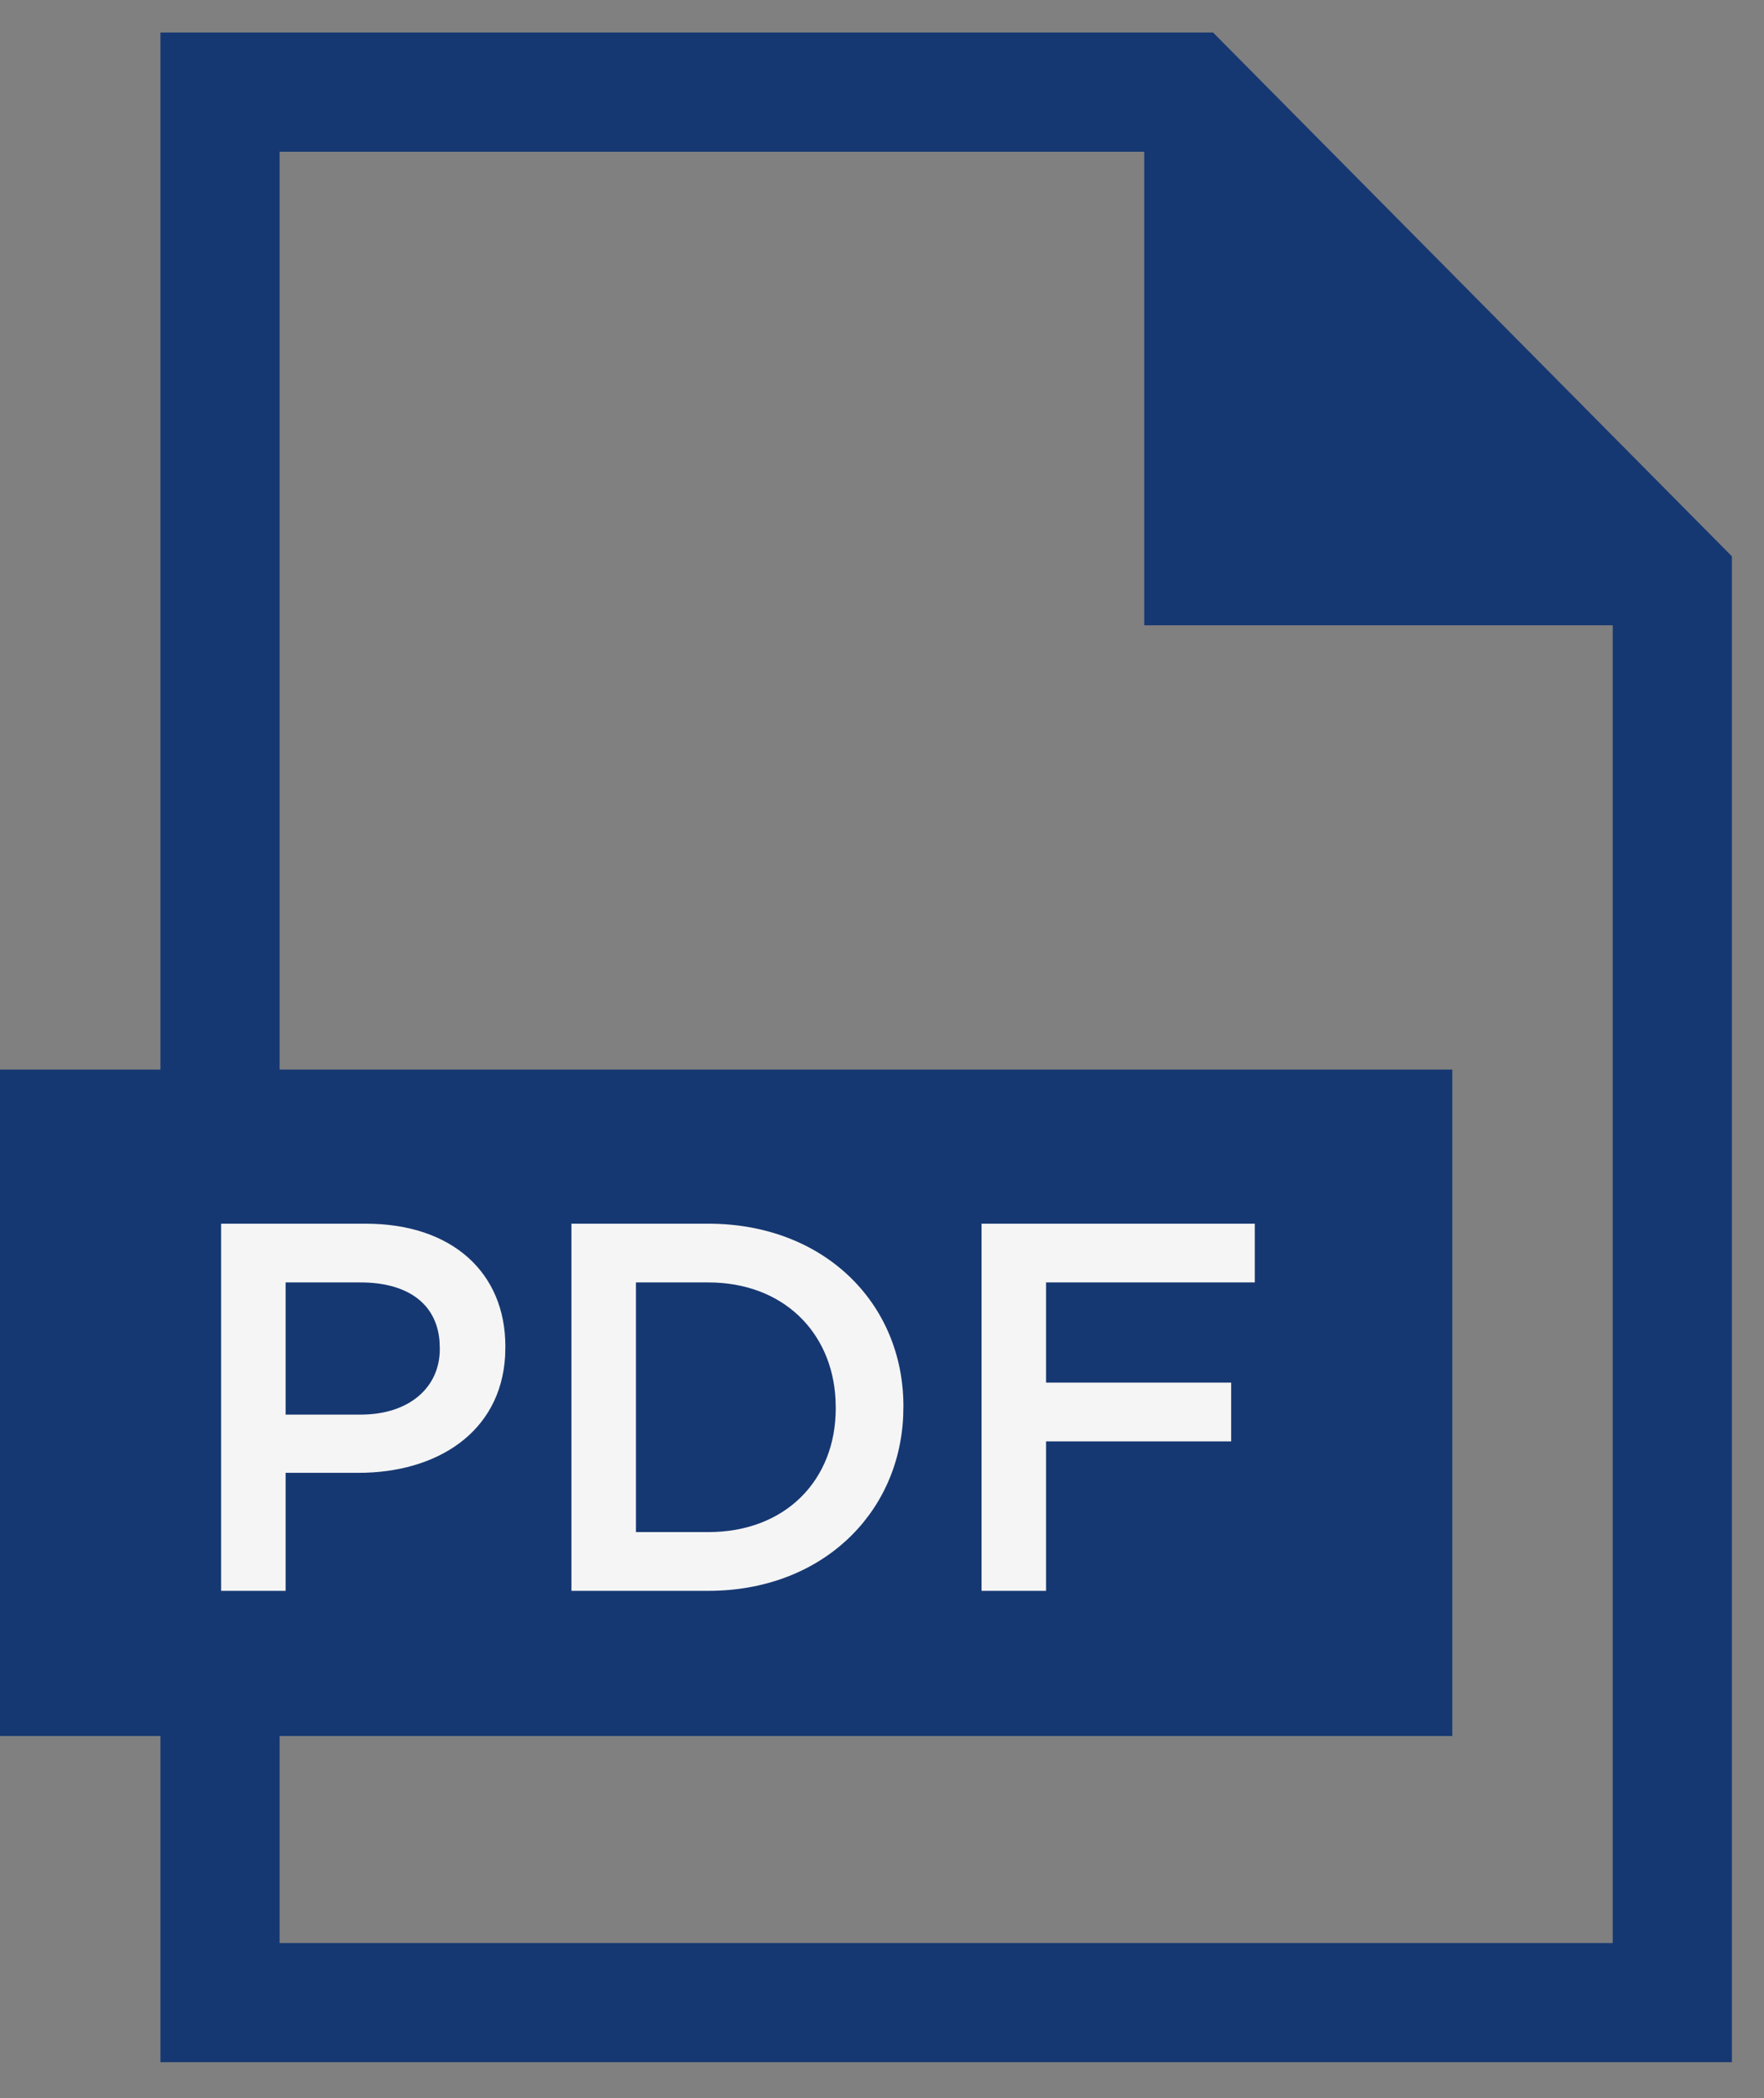 <svg xmlns="http://www.w3.org/2000/svg" width="37px" height="44px" viewBox="0 0 37 44"><rect x="0" y="0" width="37" height="44" fill="#808080" stroke="none"/><title>Group 2 Copy 5</title><desc>Created with Sketch.</desc><g id="Desktop-HD" stroke="none" stroke-width="1" fill="none" fill-rule="evenodd"><g id="Produkte---Downloads" transform="translate(-172, -1338)"><g id="Group-2-Copy-5" transform="translate(172, 1339)"><polygon id="Path-3" stroke="#163872" stroke-width="2.5" points="4.615 0.932 24.923 0.932 35.077 11.182 35.077 41 4.615 41"></polygon><polygon id="Rectangle" fill="#163872" points="24 0 36 12.114 24 12.114"></polygon><rect id="Rectangle" fill="#163872" x="0" y="21.432" width="30.462" height="13.977"></rect><path d="M4.638,32.364 L5.991,32.364 L5.991,29.889 L7.52,29.889 C9.153,29.889 10.5,29.05 10.595,27.442 L10.6,27.238 C10.6,25.687 9.478,24.664 7.674,24.664 L4.638,24.664 L4.638,32.364 Z M5.991,28.668 L5.991,25.896 L7.564,25.896 C8.52,25.896 9.152,26.318 9.219,27.124 L9.225,27.293 C9.225,28.096 8.587,28.668 7.564,28.668 L5.991,28.668 Z M11.986,32.364 L14.857,32.364 C17.203,32.364 18.847,30.781 18.944,28.709 L18.949,28.492 C18.949,26.325 17.277,24.664 14.857,24.664 L11.986,24.664 L11.986,32.364 Z M14.857,25.896 C16.412,25.896 17.448,26.923 17.525,28.342 L17.53,28.536 C17.53,30.043 16.474,31.132 14.857,31.132 L13.339,31.132 L13.339,25.896 L14.857,25.896 Z M20.588,32.364 L20.588,24.664 L26.319,24.664 L26.319,25.896 L21.941,25.896 L21.941,27.997 L25.824,27.997 L25.824,29.229 L21.941,29.229 L21.941,32.364 L20.588,32.364 Z" id="PDF" fill="#F5F5F5" fill-rule="nonzero"></path></g></g></g></svg>